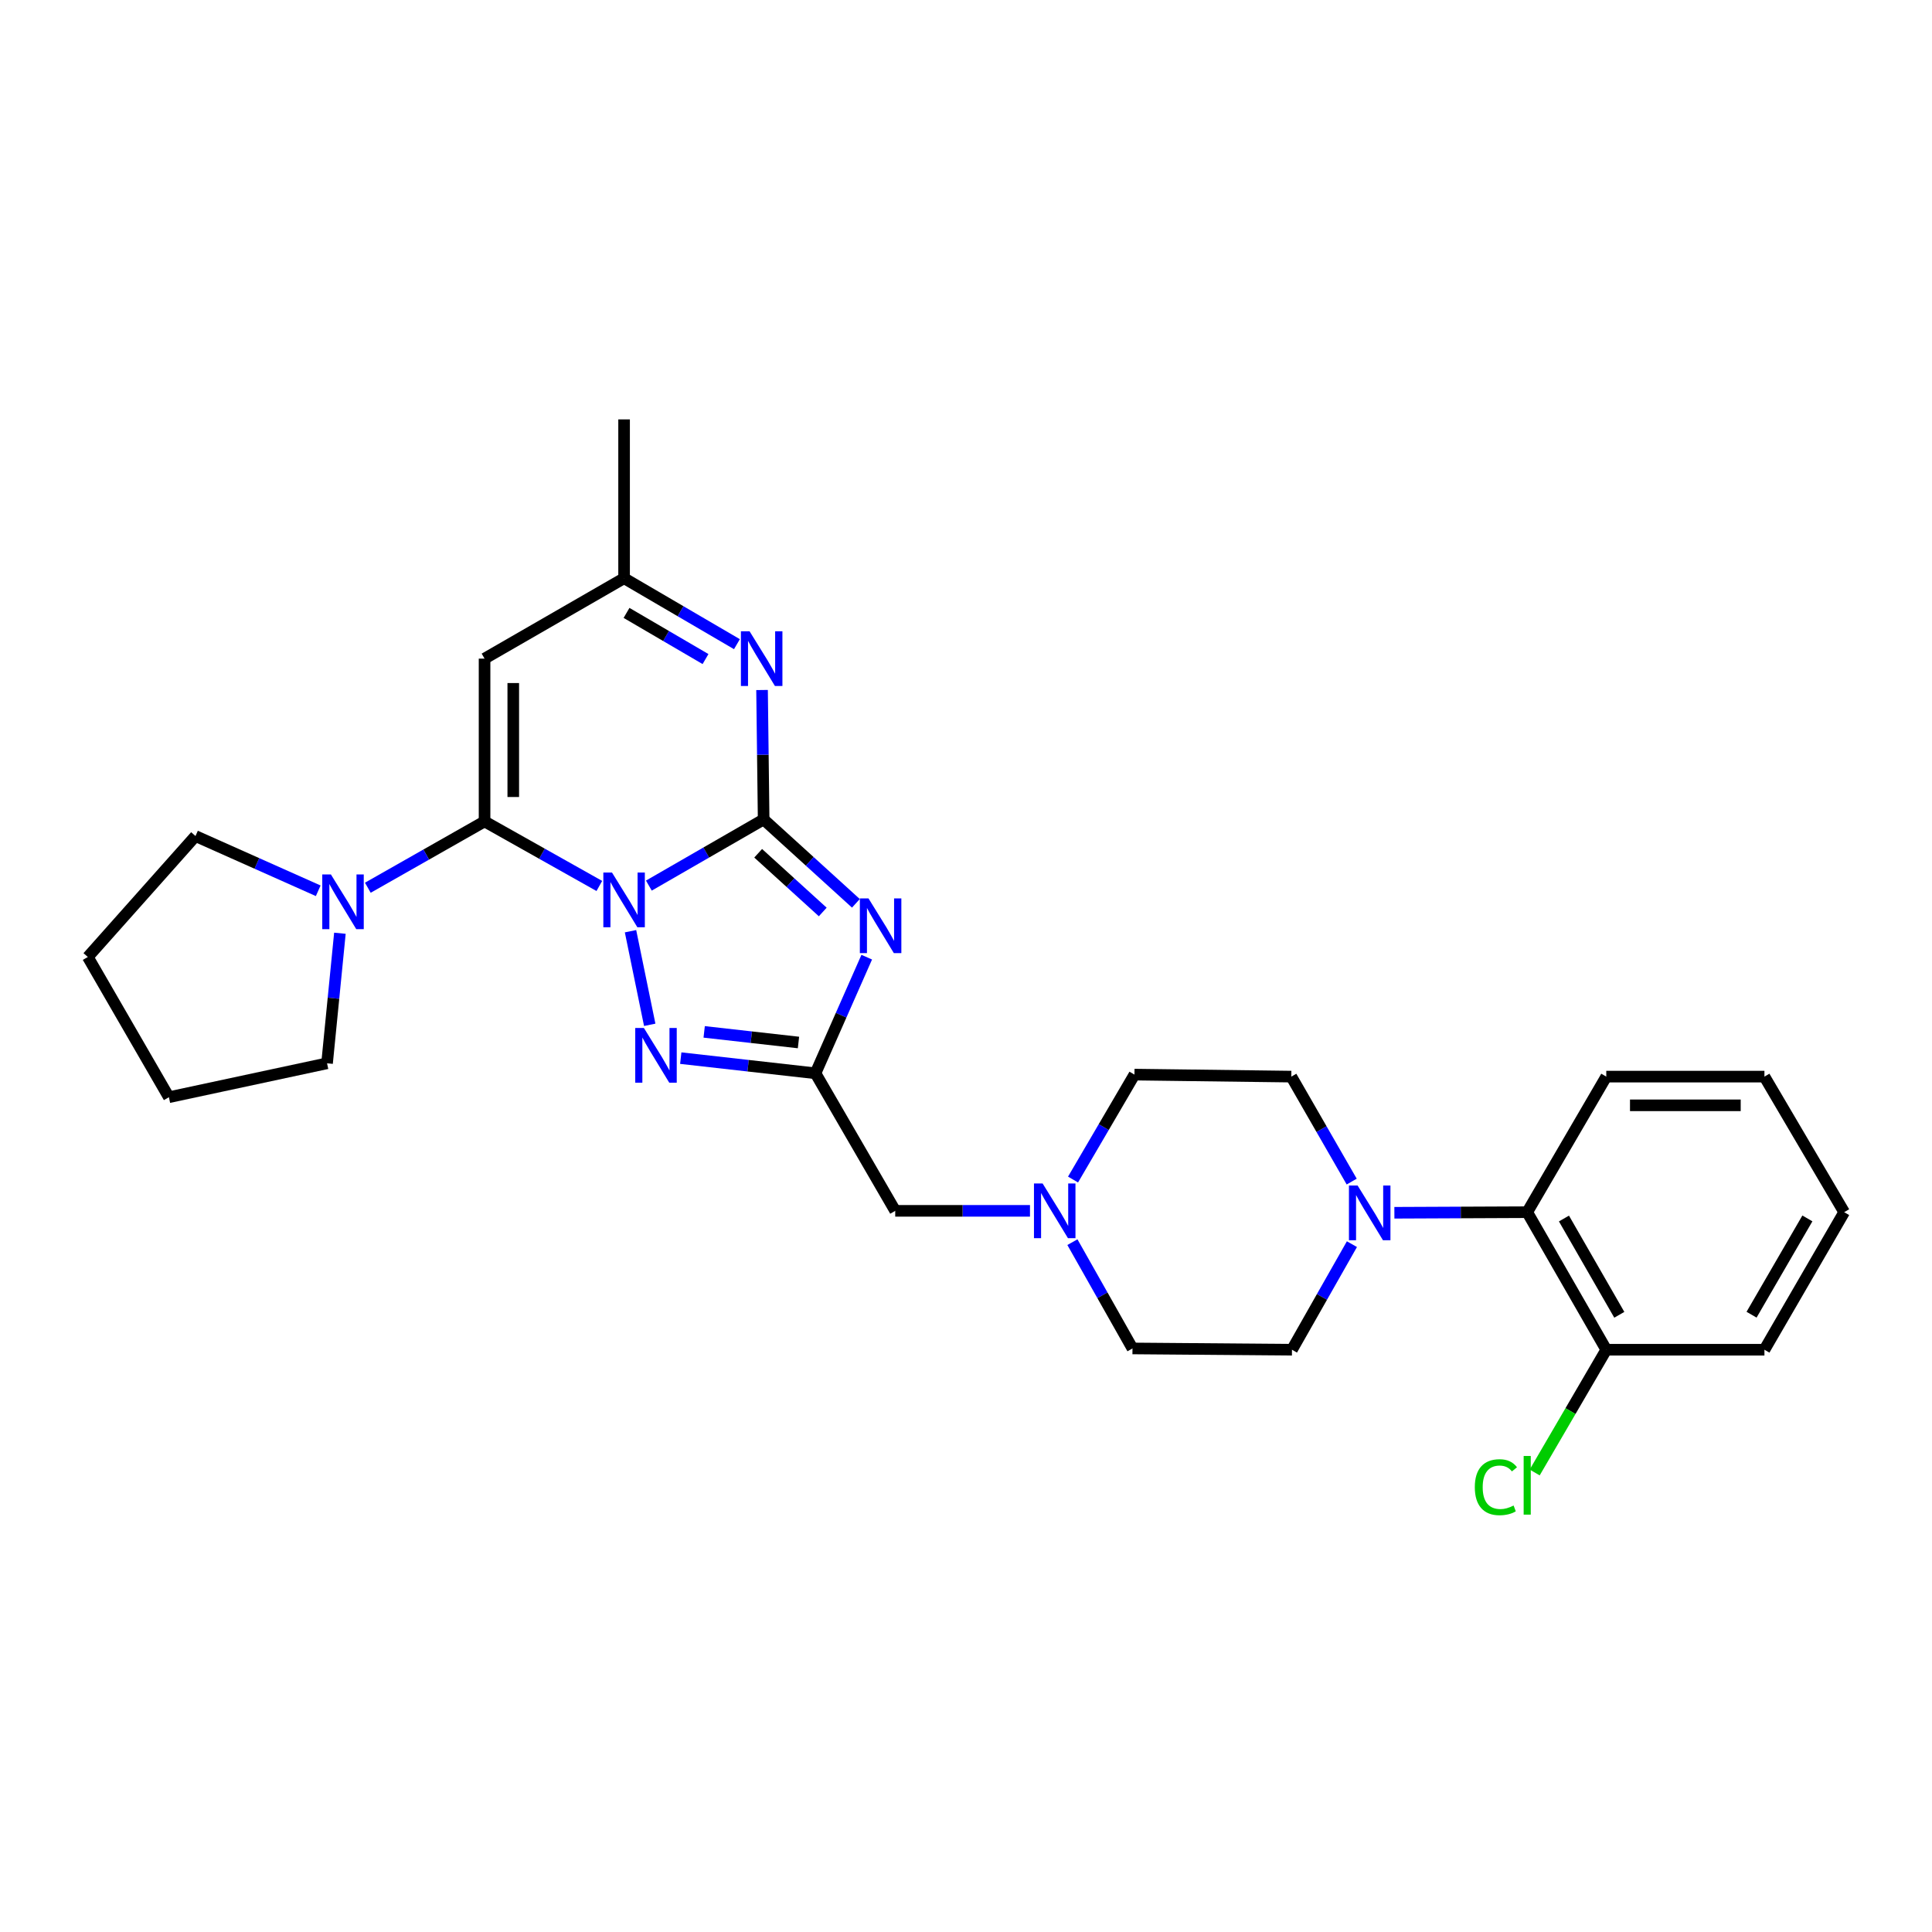 <?xml version='1.0' encoding='iso-8859-1'?>
<svg version='1.1' baseProfile='full'
              xmlns='http://www.w3.org/2000/svg'
                      xmlns:rdkit='http://www.rdkit.org/xml'
                      xmlns:xlink='http://www.w3.org/1999/xlink'
                  xml:space='preserve'
width='1000px' height='1000px' viewBox='0 0 1000 1000'>
<!-- END OF HEADER -->
<rect style='opacity:1.0;fill:#FFFFFF;stroke:none' width='1000' height='1000' x='0' y='0'> </rect>
<path class='bond-0' d='M 335.85,458.388 L 365.555,441.266' style='fill:none;fill-rule:evenodd;stroke:#0000FF;stroke-width:6px;stroke-linecap:butt;stroke-linejoin:miter;stroke-opacity:1' />
<path class='bond-0' d='M 365.555,441.266 L 395.26,424.144' style='fill:none;fill-rule:evenodd;stroke:#000000;stroke-width:6px;stroke-linecap:butt;stroke-linejoin:miter;stroke-opacity:1' />
<path class='bond-1' d='M 310.214,458.575 L 280.511,441.871' style='fill:none;fill-rule:evenodd;stroke:#0000FF;stroke-width:6px;stroke-linecap:butt;stroke-linejoin:miter;stroke-opacity:1' />
<path class='bond-1' d='M 280.511,441.871 L 250.808,425.168' style='fill:none;fill-rule:evenodd;stroke:#000000;stroke-width:6px;stroke-linecap:butt;stroke-linejoin:miter;stroke-opacity:1' />
<path class='bond-3' d='M 326.354,481.993 L 336.299,530.444' style='fill:none;fill-rule:evenodd;stroke:#0000FF;stroke-width:6px;stroke-linecap:butt;stroke-linejoin:miter;stroke-opacity:1' />
<path class='bond-2' d='M 395.26,424.144 L 419.136,445.852' style='fill:none;fill-rule:evenodd;stroke:#000000;stroke-width:6px;stroke-linecap:butt;stroke-linejoin:miter;stroke-opacity:1' />
<path class='bond-2' d='M 419.136,445.852 L 443.012,467.56' style='fill:none;fill-rule:evenodd;stroke:#0000FF;stroke-width:6px;stroke-linecap:butt;stroke-linejoin:miter;stroke-opacity:1' />
<path class='bond-2' d='M 392.428,441.65 L 409.141,456.846' style='fill:none;fill-rule:evenodd;stroke:#000000;stroke-width:6px;stroke-linecap:butt;stroke-linejoin:miter;stroke-opacity:1' />
<path class='bond-2' d='M 409.141,456.846 L 425.854,472.041' style='fill:none;fill-rule:evenodd;stroke:#0000FF;stroke-width:6px;stroke-linecap:butt;stroke-linejoin:miter;stroke-opacity:1' />
<path class='bond-5' d='M 395.26,424.144 L 394.848,390.646' style='fill:none;fill-rule:evenodd;stroke:#000000;stroke-width:6px;stroke-linecap:butt;stroke-linejoin:miter;stroke-opacity:1' />
<path class='bond-5' d='M 394.848,390.646 L 394.436,357.148' style='fill:none;fill-rule:evenodd;stroke:#0000FF;stroke-width:6px;stroke-linecap:butt;stroke-linejoin:miter;stroke-opacity:1' />
<path class='bond-6' d='M 250.808,425.168 L 250.808,340.907' style='fill:none;fill-rule:evenodd;stroke:#000000;stroke-width:6px;stroke-linecap:butt;stroke-linejoin:miter;stroke-opacity:1' />
<path class='bond-6' d='M 265.666,412.529 L 265.666,353.546' style='fill:none;fill-rule:evenodd;stroke:#000000;stroke-width:6px;stroke-linecap:butt;stroke-linejoin:miter;stroke-opacity:1' />
<path class='bond-7' d='M 250.808,425.168 L 220.598,442.328' style='fill:none;fill-rule:evenodd;stroke:#000000;stroke-width:6px;stroke-linecap:butt;stroke-linejoin:miter;stroke-opacity:1' />
<path class='bond-7' d='M 220.598,442.328 L 190.388,459.489' style='fill:none;fill-rule:evenodd;stroke:#0000FF;stroke-width:6px;stroke-linecap:butt;stroke-linejoin:miter;stroke-opacity:1' />
<path class='bond-28' d='M 448.625,495.431 L 435.356,525.484' style='fill:none;fill-rule:evenodd;stroke:#0000FF;stroke-width:6px;stroke-linecap:butt;stroke-linejoin:miter;stroke-opacity:1' />
<path class='bond-28' d='M 435.356,525.484 L 422.087,555.538' style='fill:none;fill-rule:evenodd;stroke:#000000;stroke-width:6px;stroke-linecap:butt;stroke-linejoin:miter;stroke-opacity:1' />
<path class='bond-4' d='M 352.359,547.686 L 387.223,551.612' style='fill:none;fill-rule:evenodd;stroke:#0000FF;stroke-width:6px;stroke-linecap:butt;stroke-linejoin:miter;stroke-opacity:1' />
<path class='bond-4' d='M 387.223,551.612 L 422.087,555.538' style='fill:none;fill-rule:evenodd;stroke:#000000;stroke-width:6px;stroke-linecap:butt;stroke-linejoin:miter;stroke-opacity:1' />
<path class='bond-4' d='M 364.481,534.1 L 388.885,536.848' style='fill:none;fill-rule:evenodd;stroke:#0000FF;stroke-width:6px;stroke-linecap:butt;stroke-linejoin:miter;stroke-opacity:1' />
<path class='bond-4' d='M 388.885,536.848 L 413.29,539.595' style='fill:none;fill-rule:evenodd;stroke:#000000;stroke-width:6px;stroke-linecap:butt;stroke-linejoin:miter;stroke-opacity:1' />
<path class='bond-12' d='M 422.087,555.538 L 463.367,626.732' style='fill:none;fill-rule:evenodd;stroke:#000000;stroke-width:6px;stroke-linecap:butt;stroke-linejoin:miter;stroke-opacity:1' />
<path class='bond-29' d='M 381.434,333.425 L 352.23,316.356' style='fill:none;fill-rule:evenodd;stroke:#0000FF;stroke-width:6px;stroke-linecap:butt;stroke-linejoin:miter;stroke-opacity:1' />
<path class='bond-29' d='M 352.23,316.356 L 323.026,299.288' style='fill:none;fill-rule:evenodd;stroke:#000000;stroke-width:6px;stroke-linecap:butt;stroke-linejoin:miter;stroke-opacity:1' />
<path class='bond-29' d='M 365.176,341.132 L 344.733,329.184' style='fill:none;fill-rule:evenodd;stroke:#0000FF;stroke-width:6px;stroke-linecap:butt;stroke-linejoin:miter;stroke-opacity:1' />
<path class='bond-29' d='M 344.733,329.184 L 324.29,317.236' style='fill:none;fill-rule:evenodd;stroke:#000000;stroke-width:6px;stroke-linecap:butt;stroke-linejoin:miter;stroke-opacity:1' />
<path class='bond-9' d='M 250.808,340.907 L 323.026,299.288' style='fill:none;fill-rule:evenodd;stroke:#000000;stroke-width:6px;stroke-linecap:butt;stroke-linejoin:miter;stroke-opacity:1' />
<path class='bond-19' d='M 175.934,483.046 L 172.606,516.704' style='fill:none;fill-rule:evenodd;stroke:#0000FF;stroke-width:6px;stroke-linecap:butt;stroke-linejoin:miter;stroke-opacity:1' />
<path class='bond-19' d='M 172.606,516.704 L 169.279,550.362' style='fill:none;fill-rule:evenodd;stroke:#000000;stroke-width:6px;stroke-linecap:butt;stroke-linejoin:miter;stroke-opacity:1' />
<path class='bond-20' d='M 164.711,461.065 L 132.946,446.901' style='fill:none;fill-rule:evenodd;stroke:#0000FF;stroke-width:6px;stroke-linecap:butt;stroke-linejoin:miter;stroke-opacity:1' />
<path class='bond-20' d='M 132.946,446.901 L 101.18,432.737' style='fill:none;fill-rule:evenodd;stroke:#000000;stroke-width:6px;stroke-linecap:butt;stroke-linejoin:miter;stroke-opacity:1' />
<path class='bond-8' d='M 699.636,611.586 L 684.009,584.421' style='fill:none;fill-rule:evenodd;stroke:#0000FF;stroke-width:6px;stroke-linecap:butt;stroke-linejoin:miter;stroke-opacity:1' />
<path class='bond-8' d='M 684.009,584.421 L 668.382,557.255' style='fill:none;fill-rule:evenodd;stroke:#000000;stroke-width:6px;stroke-linecap:butt;stroke-linejoin:miter;stroke-opacity:1' />
<path class='bond-10' d='M 721.73,627.725 L 756.106,627.575' style='fill:none;fill-rule:evenodd;stroke:#0000FF;stroke-width:6px;stroke-linecap:butt;stroke-linejoin:miter;stroke-opacity:1' />
<path class='bond-10' d='M 756.106,627.575 L 790.481,627.425' style='fill:none;fill-rule:evenodd;stroke:#000000;stroke-width:6px;stroke-linecap:butt;stroke-linejoin:miter;stroke-opacity:1' />
<path class='bond-31' d='M 699.753,643.977 L 684.237,671.298' style='fill:none;fill-rule:evenodd;stroke:#0000FF;stroke-width:6px;stroke-linecap:butt;stroke-linejoin:miter;stroke-opacity:1' />
<path class='bond-31' d='M 684.237,671.298 L 668.72,698.62' style='fill:none;fill-rule:evenodd;stroke:#000000;stroke-width:6px;stroke-linecap:butt;stroke-linejoin:miter;stroke-opacity:1' />
<path class='bond-21' d='M 323.026,299.288 L 323.026,217.082' style='fill:none;fill-rule:evenodd;stroke:#000000;stroke-width:6px;stroke-linecap:butt;stroke-linejoin:miter;stroke-opacity:1' />
<path class='bond-15' d='M 790.481,627.425 L 831.406,698.62' style='fill:none;fill-rule:evenodd;stroke:#000000;stroke-width:6px;stroke-linecap:butt;stroke-linejoin:miter;stroke-opacity:1' />
<path class='bond-15' d='M 809.501,630.7 L 838.149,680.536' style='fill:none;fill-rule:evenodd;stroke:#000000;stroke-width:6px;stroke-linecap:butt;stroke-linejoin:miter;stroke-opacity:1' />
<path class='bond-22' d='M 790.481,627.425 L 831.406,557.255' style='fill:none;fill-rule:evenodd;stroke:#000000;stroke-width:6px;stroke-linecap:butt;stroke-linejoin:miter;stroke-opacity:1' />
<path class='bond-11' d='M 533.115,626.732 L 498.241,626.732' style='fill:none;fill-rule:evenodd;stroke:#0000FF;stroke-width:6px;stroke-linecap:butt;stroke-linejoin:miter;stroke-opacity:1' />
<path class='bond-11' d='M 498.241,626.732 L 463.367,626.732' style='fill:none;fill-rule:evenodd;stroke:#000000;stroke-width:6px;stroke-linecap:butt;stroke-linejoin:miter;stroke-opacity:1' />
<path class='bond-16' d='M 555.077,642.937 L 570.623,670.444' style='fill:none;fill-rule:evenodd;stroke:#0000FF;stroke-width:6px;stroke-linecap:butt;stroke-linejoin:miter;stroke-opacity:1' />
<path class='bond-16' d='M 570.623,670.444 L 586.168,697.951' style='fill:none;fill-rule:evenodd;stroke:#000000;stroke-width:6px;stroke-linecap:butt;stroke-linejoin:miter;stroke-opacity:1' />
<path class='bond-17' d='M 555.402,610.529 L 571.297,583.372' style='fill:none;fill-rule:evenodd;stroke:#0000FF;stroke-width:6px;stroke-linecap:butt;stroke-linejoin:miter;stroke-opacity:1' />
<path class='bond-17' d='M 571.297,583.372 L 587.191,556.215' style='fill:none;fill-rule:evenodd;stroke:#000000;stroke-width:6px;stroke-linecap:butt;stroke-linejoin:miter;stroke-opacity:1' />
<path class='bond-13' d='M 668.382,557.255 L 587.191,556.215' style='fill:none;fill-rule:evenodd;stroke:#000000;stroke-width:6px;stroke-linecap:butt;stroke-linejoin:miter;stroke-opacity:1' />
<path class='bond-14' d='M 668.72,698.62 L 586.168,697.951' style='fill:none;fill-rule:evenodd;stroke:#000000;stroke-width:6px;stroke-linecap:butt;stroke-linejoin:miter;stroke-opacity:1' />
<path class='bond-18' d='M 831.406,698.62 L 812.879,730.387' style='fill:none;fill-rule:evenodd;stroke:#000000;stroke-width:6px;stroke-linecap:butt;stroke-linejoin:miter;stroke-opacity:1' />
<path class='bond-18' d='M 812.879,730.387 L 794.352,762.153' style='fill:none;fill-rule:evenodd;stroke:#00CC00;stroke-width:6px;stroke-linecap:butt;stroke-linejoin:miter;stroke-opacity:1' />
<path class='bond-23' d='M 831.406,698.62 L 913.265,698.62' style='fill:none;fill-rule:evenodd;stroke:#000000;stroke-width:6px;stroke-linecap:butt;stroke-linejoin:miter;stroke-opacity:1' />
<path class='bond-25' d='M 169.279,550.362 L 87.42,567.919' style='fill:none;fill-rule:evenodd;stroke:#000000;stroke-width:6px;stroke-linecap:butt;stroke-linejoin:miter;stroke-opacity:1' />
<path class='bond-24' d='M 101.18,432.737 L 45.455,495.338' style='fill:none;fill-rule:evenodd;stroke:#000000;stroke-width:6px;stroke-linecap:butt;stroke-linejoin:miter;stroke-opacity:1' />
<path class='bond-26' d='M 831.406,557.255 L 913.265,557.255' style='fill:none;fill-rule:evenodd;stroke:#000000;stroke-width:6px;stroke-linecap:butt;stroke-linejoin:miter;stroke-opacity:1' />
<path class='bond-26' d='M 843.685,572.113 L 900.986,572.113' style='fill:none;fill-rule:evenodd;stroke:#000000;stroke-width:6px;stroke-linecap:butt;stroke-linejoin:miter;stroke-opacity:1' />
<path class='bond-32' d='M 913.265,698.62 L 954.545,627.425' style='fill:none;fill-rule:evenodd;stroke:#000000;stroke-width:6px;stroke-linecap:butt;stroke-linejoin:miter;stroke-opacity:1' />
<path class='bond-32' d='M 906.604,680.488 L 935.5,630.652' style='fill:none;fill-rule:evenodd;stroke:#000000;stroke-width:6px;stroke-linecap:butt;stroke-linejoin:miter;stroke-opacity:1' />
<path class='bond-30' d='M 45.455,495.338 L 87.42,567.919' style='fill:none;fill-rule:evenodd;stroke:#000000;stroke-width:6px;stroke-linecap:butt;stroke-linejoin:miter;stroke-opacity:1' />
<path class='bond-27' d='M 913.265,557.255 L 954.545,627.425' style='fill:none;fill-rule:evenodd;stroke:#000000;stroke-width:6px;stroke-linecap:butt;stroke-linejoin:miter;stroke-opacity:1' />
<path  class='atom-0' d='M 316.766 451.619
L 326.046 466.619
Q 326.966 468.099, 328.446 470.779
Q 329.926 473.459, 330.006 473.619
L 330.006 451.619
L 333.766 451.619
L 333.766 479.939
L 329.886 479.939
L 319.926 463.539
Q 318.766 461.619, 317.526 459.419
Q 316.326 457.219, 315.966 456.539
L 315.966 479.939
L 312.286 479.939
L 312.286 451.619
L 316.766 451.619
' fill='#0000FF'/>
<path  class='atom-3' d='M 449.538 465.025
L 458.818 480.025
Q 459.738 481.505, 461.218 484.185
Q 462.698 486.865, 462.778 487.025
L 462.778 465.025
L 466.538 465.025
L 466.538 493.345
L 462.658 493.345
L 452.698 476.945
Q 451.538 475.025, 450.298 472.825
Q 449.098 470.625, 448.738 469.945
L 448.738 493.345
L 445.058 493.345
L 445.058 465.025
L 449.538 465.025
' fill='#0000FF'/>
<path  class='atom-4' d='M 333.283 532.083
L 342.563 547.083
Q 343.483 548.563, 344.963 551.243
Q 346.443 553.923, 346.523 554.083
L 346.523 532.083
L 350.283 532.083
L 350.283 560.403
L 346.403 560.403
L 336.443 544.003
Q 335.283 542.083, 334.043 539.883
Q 332.843 537.683, 332.483 537.003
L 332.483 560.403
L 328.803 560.403
L 328.803 532.083
L 333.283 532.083
' fill='#0000FF'/>
<path  class='atom-6' d='M 387.976 326.747
L 397.256 341.747
Q 398.176 343.227, 399.656 345.907
Q 401.136 348.587, 401.216 348.747
L 401.216 326.747
L 404.976 326.747
L 404.976 355.067
L 401.096 355.067
L 391.136 338.667
Q 389.976 336.747, 388.736 334.547
Q 387.536 332.347, 387.176 331.667
L 387.176 355.067
L 383.496 355.067
L 383.496 326.747
L 387.976 326.747
' fill='#0000FF'/>
<path  class='atom-8' d='M 171.282 452.626
L 180.562 467.626
Q 181.482 469.106, 182.962 471.786
Q 184.442 474.466, 184.522 474.626
L 184.522 452.626
L 188.282 452.626
L 188.282 480.946
L 184.402 480.946
L 174.442 464.546
Q 173.282 462.626, 172.042 460.426
Q 170.842 458.226, 170.482 457.546
L 170.482 480.946
L 166.802 480.946
L 166.802 452.626
L 171.282 452.626
' fill='#0000FF'/>
<path  class='atom-9' d='M 702.692 613.62
L 711.972 628.62
Q 712.892 630.1, 714.372 632.78
Q 715.852 635.46, 715.932 635.62
L 715.932 613.62
L 719.692 613.62
L 719.692 641.94
L 715.812 641.94
L 705.852 625.54
Q 704.692 623.62, 703.452 621.42
Q 702.252 619.22, 701.892 618.54
L 701.892 641.94
L 698.212 641.94
L 698.212 613.62
L 702.692 613.62
' fill='#0000FF'/>
<path  class='atom-12' d='M 539.659 612.572
L 548.939 627.572
Q 549.859 629.052, 551.339 631.732
Q 552.819 634.412, 552.899 634.572
L 552.899 612.572
L 556.659 612.572
L 556.659 640.892
L 552.779 640.892
L 542.819 624.492
Q 541.659 622.572, 540.419 620.372
Q 539.219 618.172, 538.859 617.492
L 538.859 640.892
L 535.179 640.892
L 535.179 612.572
L 539.659 612.572
' fill='#0000FF'/>
<path  class='atom-19' d='M 763.361 769.77
Q 763.361 762.73, 766.641 759.05
Q 769.961 755.33, 776.241 755.33
Q 782.081 755.33, 785.201 759.45
L 782.561 761.61
Q 780.281 758.61, 776.241 758.61
Q 771.961 758.61, 769.681 761.49
Q 767.441 764.33, 767.441 769.77
Q 767.441 775.37, 769.761 778.25
Q 772.121 781.13, 776.681 781.13
Q 779.801 781.13, 783.441 779.25
L 784.561 782.25
Q 783.081 783.21, 780.841 783.77
Q 778.601 784.33, 776.121 784.33
Q 769.961 784.33, 766.641 780.57
Q 763.361 776.81, 763.361 769.77
' fill='#00CC00'/>
<path  class='atom-19' d='M 788.641 753.61
L 792.321 753.61
L 792.321 783.97
L 788.641 783.97
L 788.641 753.61
' fill='#00CC00'/>
</svg>
